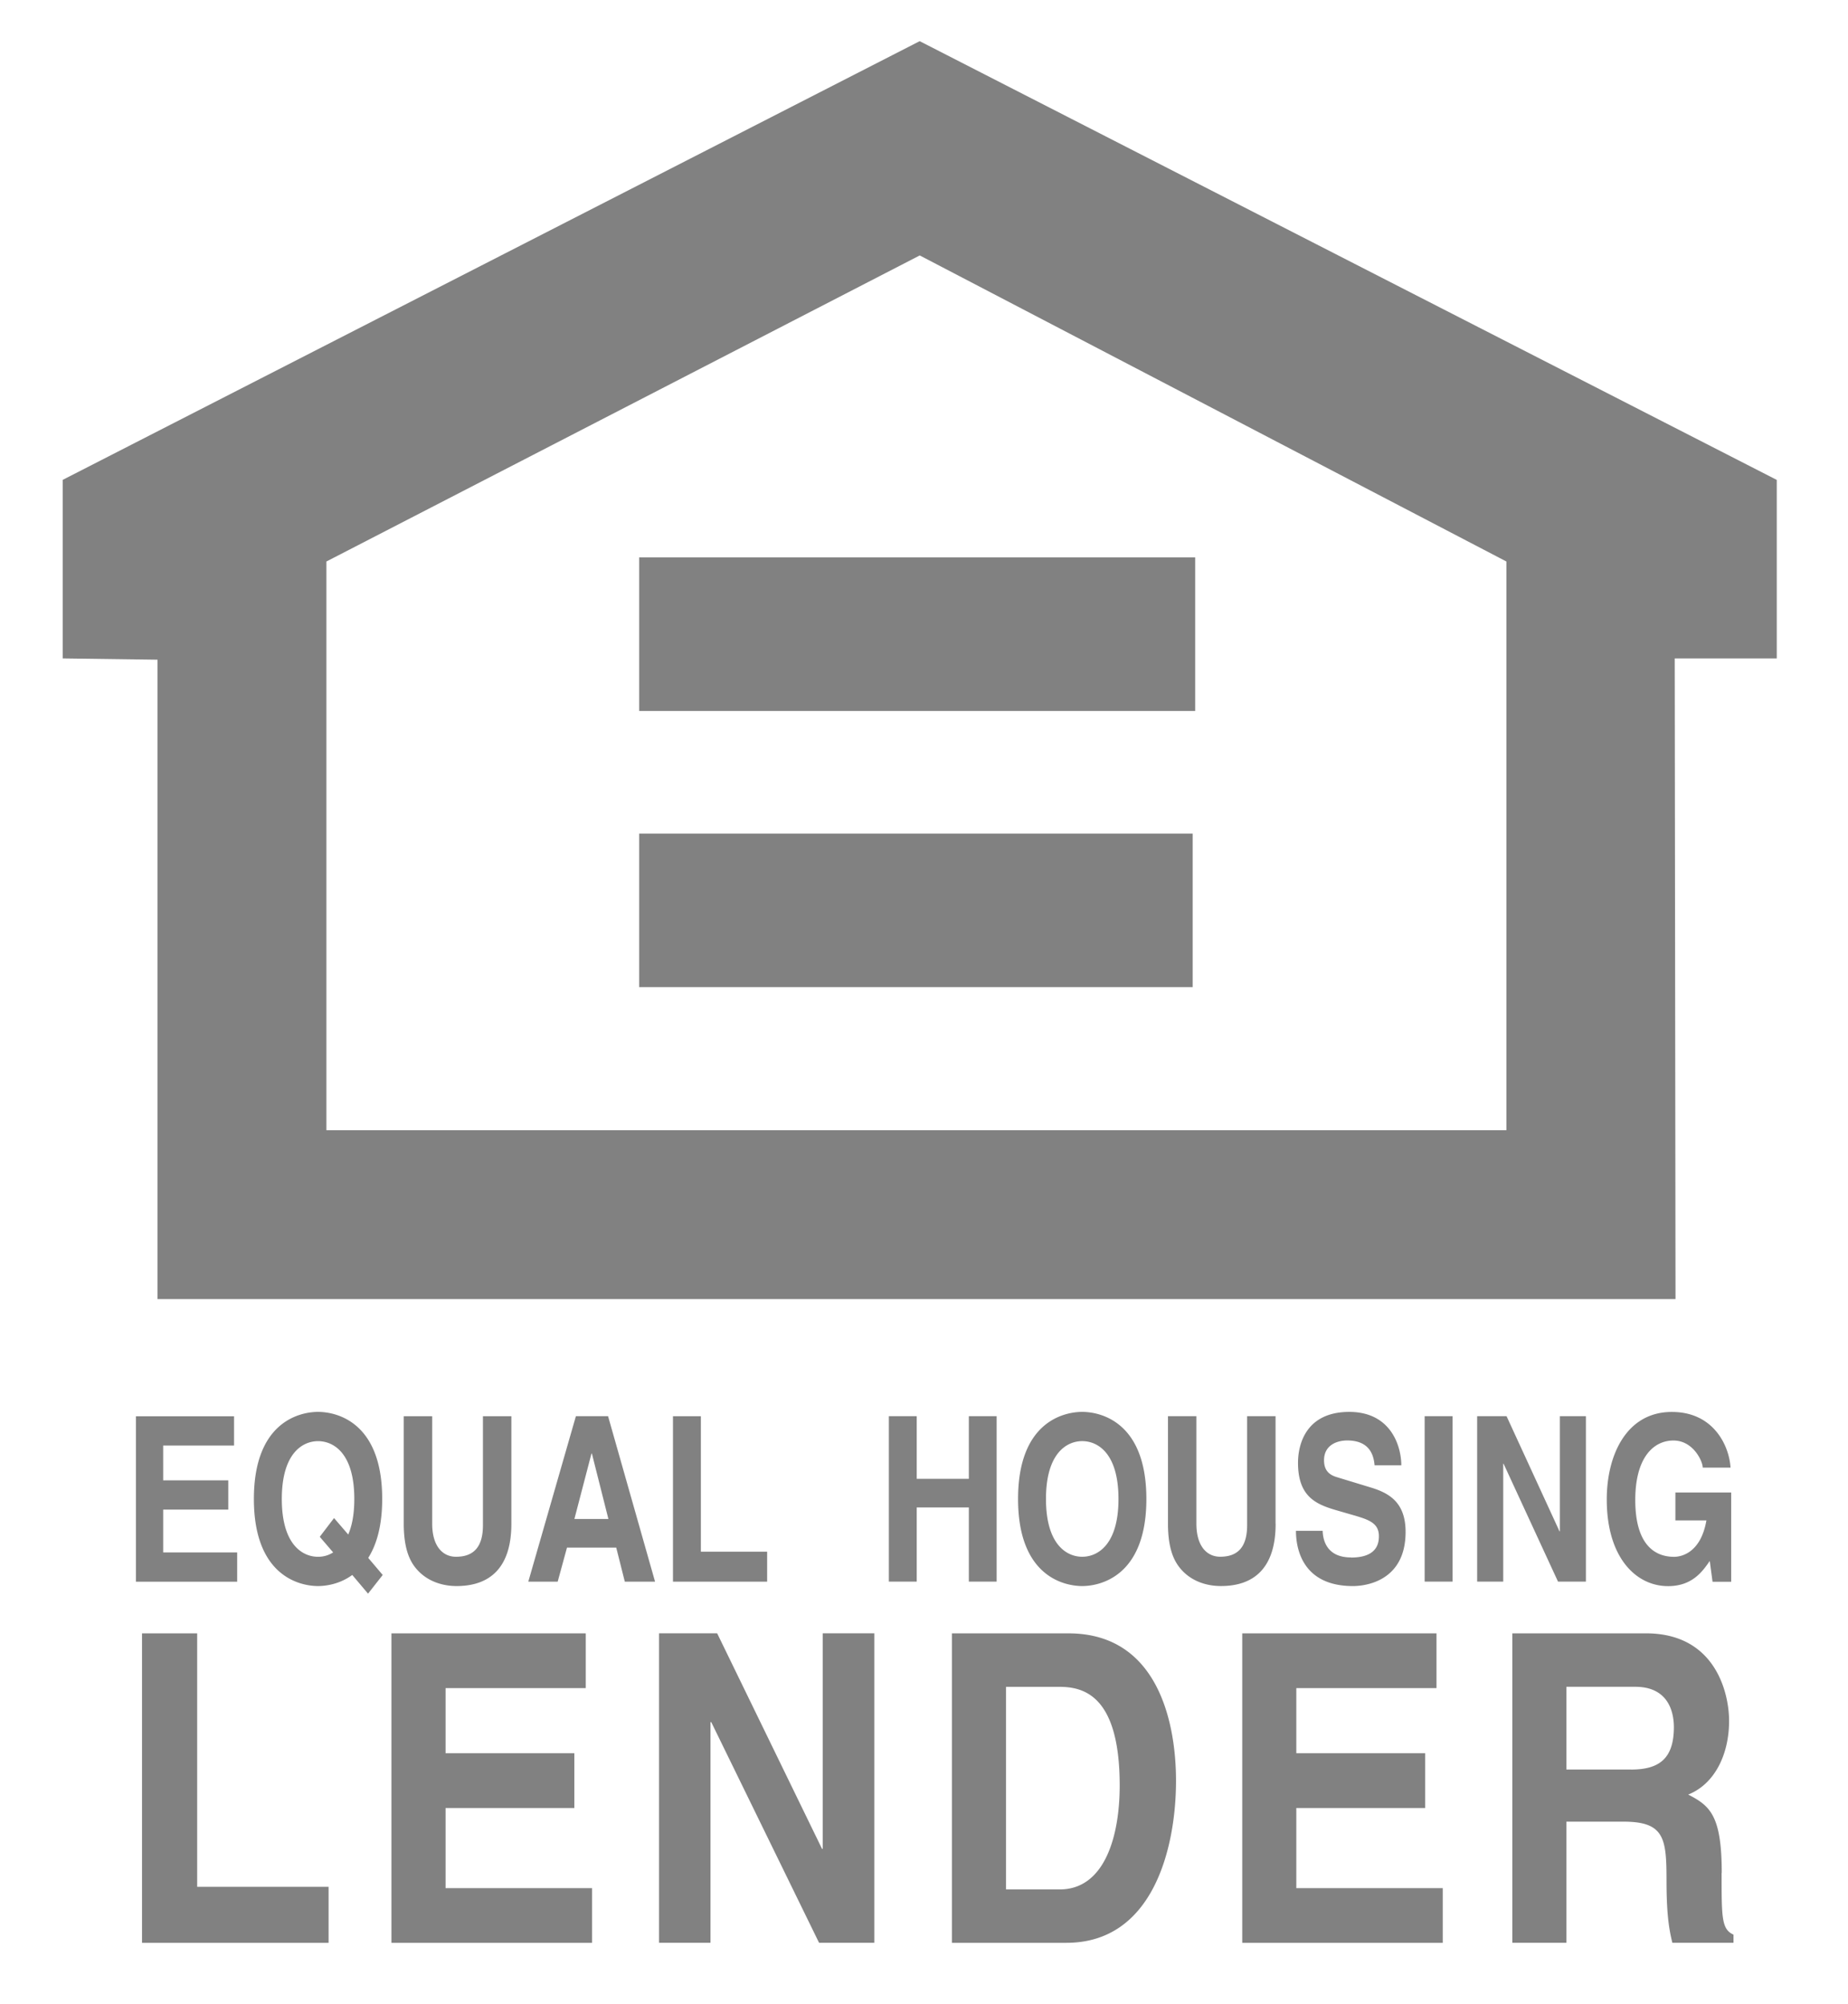 <svg xmlns="http://www.w3.org/2000/svg" width="150.47" height="163.16"><path fill="none" clip-rule="evenodd" d="M0 0h150.47v163.16H0z"/><path d="M66.991 150.54h-.057l-8.54-17.551H53.66v25.198h4.191V140.22h.062l8.778 17.967h4.497v-25.198h-4.197v17.55zm-20.1-35.23-3.875 13.473h2.393l.757-2.774h4.01l.698 2.774h2.463l-3.826-13.473h-2.62zm-.122 8.37 1.39-5.327h.035l1.344 5.327h-2.769zm-15.649-1.63c0-6.328-3.783-7.091-5.225-7.091-1.433 0-5.222.763-5.222 7.091 0 6.322 3.789 7.09 5.222 7.09.638 0 1.758-.151 2.788-.903l1.284 1.521 1.195-1.521-1.179-1.39c.666-1.05 1.137-2.59 1.137-4.8zm-2.769 2.89-1.152-1.336-1.163 1.525 1.09 1.271a2.242 2.242 0 0 1-1.23.357c-1.222 0-2.95-.936-2.95-4.705 0-3.775 1.728-4.711 2.95-4.711 1.23 0 2.953.936 2.953 4.711-.001 1.27-.195 2.2-.498 2.9zm26.444-9.63v13.473h7.669v-2.439h-5.397v-11.033h-2.272zm24.092 13.47h2.263v-13.473h-2.263v5.101h-4.243v-5.101h-2.271v13.473h2.271v-6.041h4.243v6.04zM36.28 147.21h10.484v-4.462H36.28v-5.3h11.414v-4.457H31.872v25.198h16.333v-4.451H36.28v-6.53zM19.057 117.7v-2.385h-7.991v13.473h8.245v-2.386h-6.025v-3.488h5.3v-2.38h-5.3V117.7h5.771zm-3.002 15.29h-4.492v25.198h15.192v-4.56h-10.7v-20.64zm16.82-17.68v8.93c.027 1.352.254 2.444.846 3.267.971 1.33 2.453 1.633 3.451 1.633 2.742 0 4.465-1.52 4.465-5.067v-8.762h-2.315v8.875c0 1.634-.638 2.569-2.193 2.569-1.057 0-1.938-.827-1.938-2.699v-8.745h-2.316zM116 128.78h2.271v-13.473H116v13.47zm24.19 23.73c0-4.711-.963-5.479-2.731-6.393 2.129-.844 3.329-3.229 3.329-6.004 0-2.174-1.052-7.123-6.771-7.123h-10.879v25.198h4.402v-9.865h4.648c3.321 0 3.505 1.336 3.505 4.775 0 2.597.179 3.899.476 5.09h4.979v-.665c-.97-.44-.97-1.35-.97-5.03zm-7.37-8.43h-5.278v-6.738h5.606c2.636 0 3.145 1.963 3.145 3.299-.01 2.5-1.14 3.44-3.48 3.44zM110 126.81c-1.982 0-2.285-1.422-2.304-2.169h-2.175c0 1.666.679 4.5 4.646 4.5.952 0 4.281-.356 4.281-4.413 0-2.418-1.363-3.169-2.848-3.618l-2.647-.806c-.454-.136-1.146-.357-1.146-1.406 0-1.217 1.025-1.612 1.891-1.612 1.981 0 2.166 1.423 2.226 2.023h2.177c-.011-1.655-.909-4.349-4.237-4.349-3.526 0-4.176 2.64-4.176 4.143 0 2.964 1.695 3.456 3.45 3.959l1.163.336c1.152.341 1.972.622 1.972 1.671.02 1.44-1.18 1.75-2.26 1.75zm19.13 1.97v-13.473h-2.12v9.384h-.026l-4.316-9.384h-2.393v13.473h2.122v-9.605h.027l4.435 9.605h2.27zm7.13-11.49c1.606 0 2.382 1.688 2.382 2.207h2.264c-.116-1.855-1.434-4.532-4.762-4.532-3.667-.021-5.316 3.45-5.316 7.128 0 4.722 2.374 7.053 4.994 7.053 1.982 0 2.82-1.222 3.392-2.05l.227 1.693h1.518v-7.264h-4.543v2.271h2.525c-.471 2.721-2.131 2.964-2.631 2.964-1.545 0-3.161-.952-3.161-4.63 0-3.46 1.49-4.84 3.11-4.84zm-32.4 6.78v-8.762h-2.315v8.875c0 1.634-.635 2.569-2.192 2.569-1.063 0-1.939-.827-1.939-2.699v-8.745H95.1v8.93c.026 1.352.254 2.444.849 3.267.969 1.33 2.447 1.633 3.448 1.633 2.738.01 4.468-1.51 4.468-5.06zm1.69 23.14h10.489v-4.462H105.55v-5.3h11.414v-4.457h-15.816v25.198h16.325v-4.451H105.55v-6.53zm-12.209-25.16c0-6.328-3.789-7.091-5.223-7.091-1.441 0-5.224.763-5.224 7.091 0 6.322 3.782 7.09 5.224 7.09 1.434 0 5.223-.77 5.223-7.09zm-8.174 0c0-3.775 1.728-4.711 2.952-4.711 1.223 0 2.951.936 2.951 4.711 0 3.77-1.729 4.705-2.951 4.705-1.225 0-2.952-.94-2.952-4.71zm1.838 10.94h-9.498v25.198h9.322c7.098 0 8.926-7.794 8.926-13.196 0-4.77-1.495-12-8.75-12zm-.719 20.85h-4.375v-16.495h4.318c1.917 0 4.94.595 4.94 8.036 0 4.15-1.23 8.46-4.883 8.46zM74.887 3.35 5.105 39.072V53.61l7.721.103v52.062h123.6l-.065-52.164h8.308V39.075L74.886 3.353zm47.773 88.675H26.577V45.719l48.311-24.921 47.768 24.921v46.306zM52.042 57.888h45.273V45.384H52.042v12.504zm0 22.488h45.07V67.872h-45.07v12.504z" fill="#818181"/></svg>